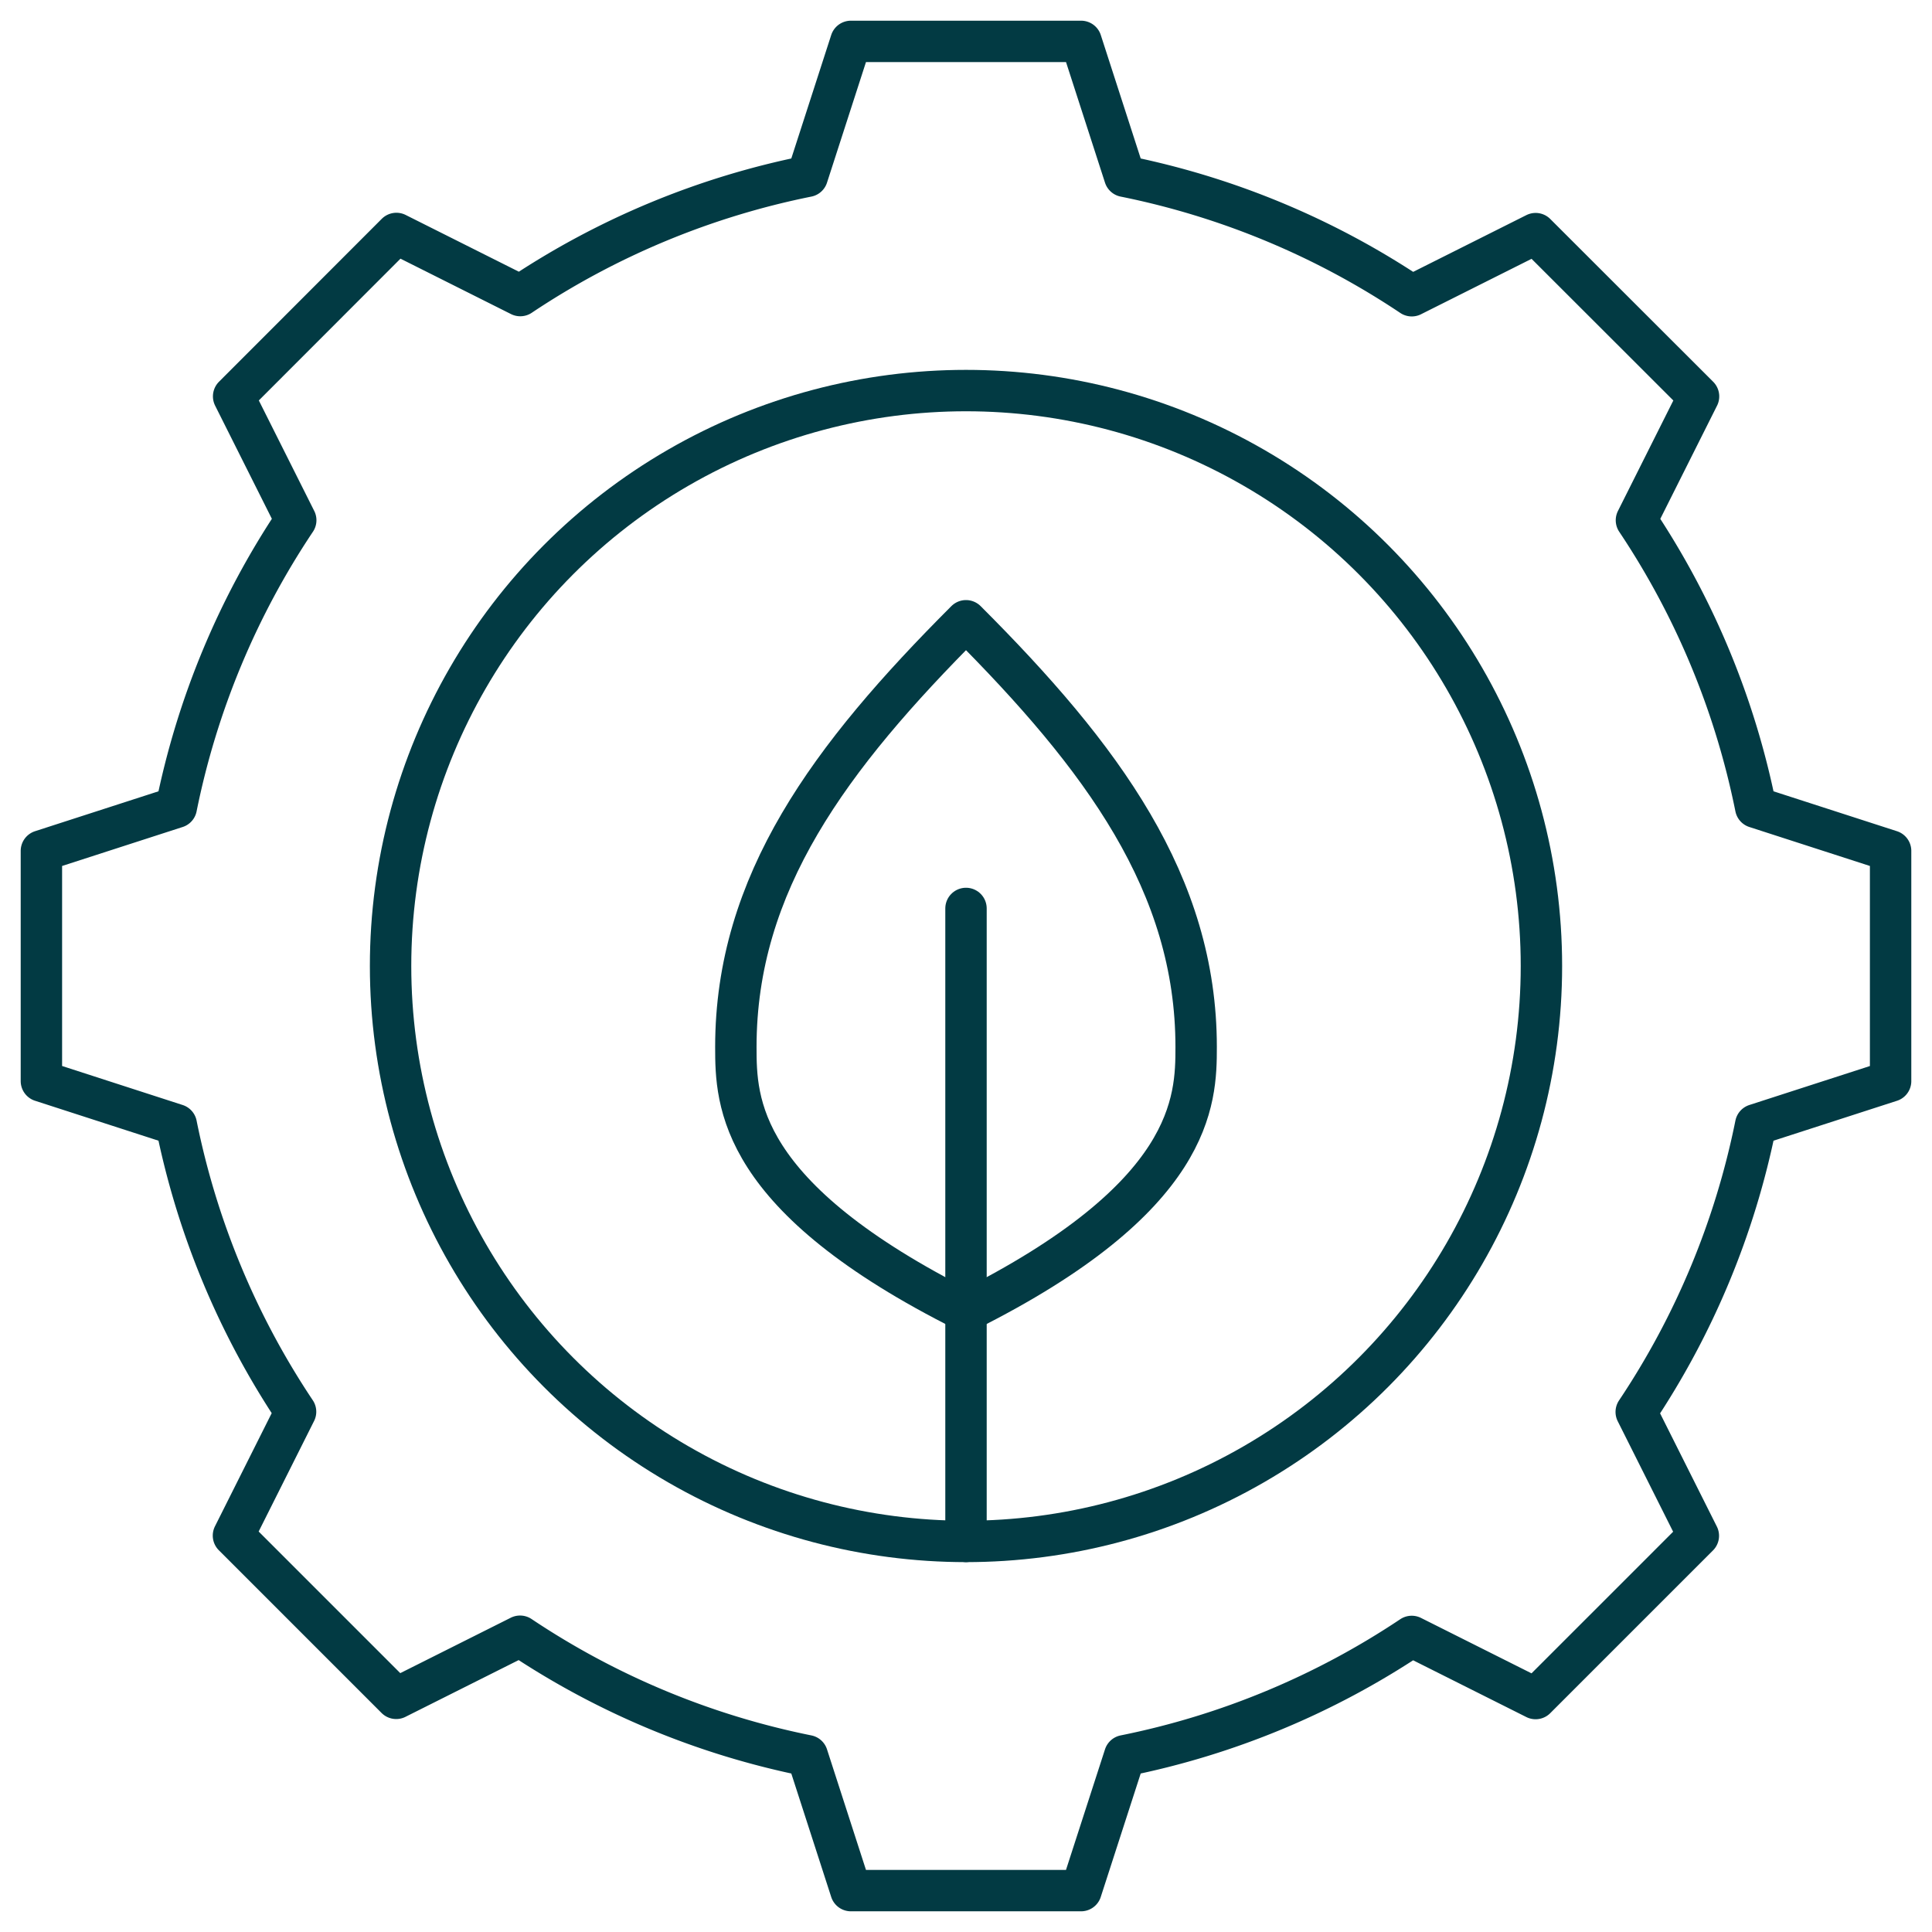<svg xmlns="http://www.w3.org/2000/svg" xmlns:xlink="http://www.w3.org/1999/xlink" width="56" height="56" viewBox="0 0 56 56">
  <defs>
    <clipPath id="clip-path">
      <rect id="Rectangle_142" data-name="Rectangle 142" width="56" height="56" transform="translate(611 100)" fill="#fff" stroke="#023a43" stroke-width="1.2"/>
    </clipPath>
  </defs>
  <g id="Mask_Group_43" data-name="Mask Group 43" transform="translate(-611 -100)" clip-path="url(#clip-path)">
    <g id="Settings" transform="translate(611 100)">
      <path id="Path_134" data-name="Path 134" d="M54.8,31.336V24.664L50.89,23.4a23.215,23.215,0,0,0-3.457-8.32l1.8-3.59L44.511,6.772l-3.59,1.8A23.218,23.218,0,0,0,32.6,5.11L31.336,1.2H24.664L23.4,5.11a23.215,23.215,0,0,0-8.32,3.457l-3.59-1.8L6.772,11.489l1.8,3.59A23.218,23.218,0,0,0,5.11,23.4L1.2,24.664v6.671L5.11,32.6a23.215,23.215,0,0,0,3.457,8.32l-1.8,3.59,4.717,4.717,3.59-1.8A23.217,23.217,0,0,0,23.4,50.89L24.664,54.8h6.671L32.6,50.89a23.215,23.215,0,0,0,8.32-3.457l3.59,1.8,4.717-4.717-1.8-3.59A23.218,23.218,0,0,0,50.89,32.6Z" fill="none" stroke="#023a43" stroke-linecap="round" stroke-linejoin="round" stroke-width="1.2"/>
      <line id="Line_57" data-name="Line 57" y1="18.346" transform="translate(28 26.332)" fill="none" stroke="#023a43" stroke-linecap="round" stroke-linejoin="round" stroke-width="1.2"/>
      <path id="Path_135" data-name="Path 135" d="M28,38.007c-6.624-3.312-6.671-6.069-6.671-7.659,0-4.747,2.718-8.4,6.671-12.355,3.961,3.961,6.671,7.631,6.671,12.355C34.671,31.9,34.618,34.7,28,38.007Z" fill="none" stroke="#023a43" stroke-linecap="round" stroke-linejoin="round" stroke-width="1.2"/>
      <circle id="Ellipse_2" data-name="Ellipse 2" cx="16.679" cy="16.679" r="16.679" transform="translate(11.321 11.321)" fill="none" stroke="#023a43" stroke-linecap="round" stroke-linejoin="round" stroke-width="1.2"/>
    </g>
  </g>
</svg>
